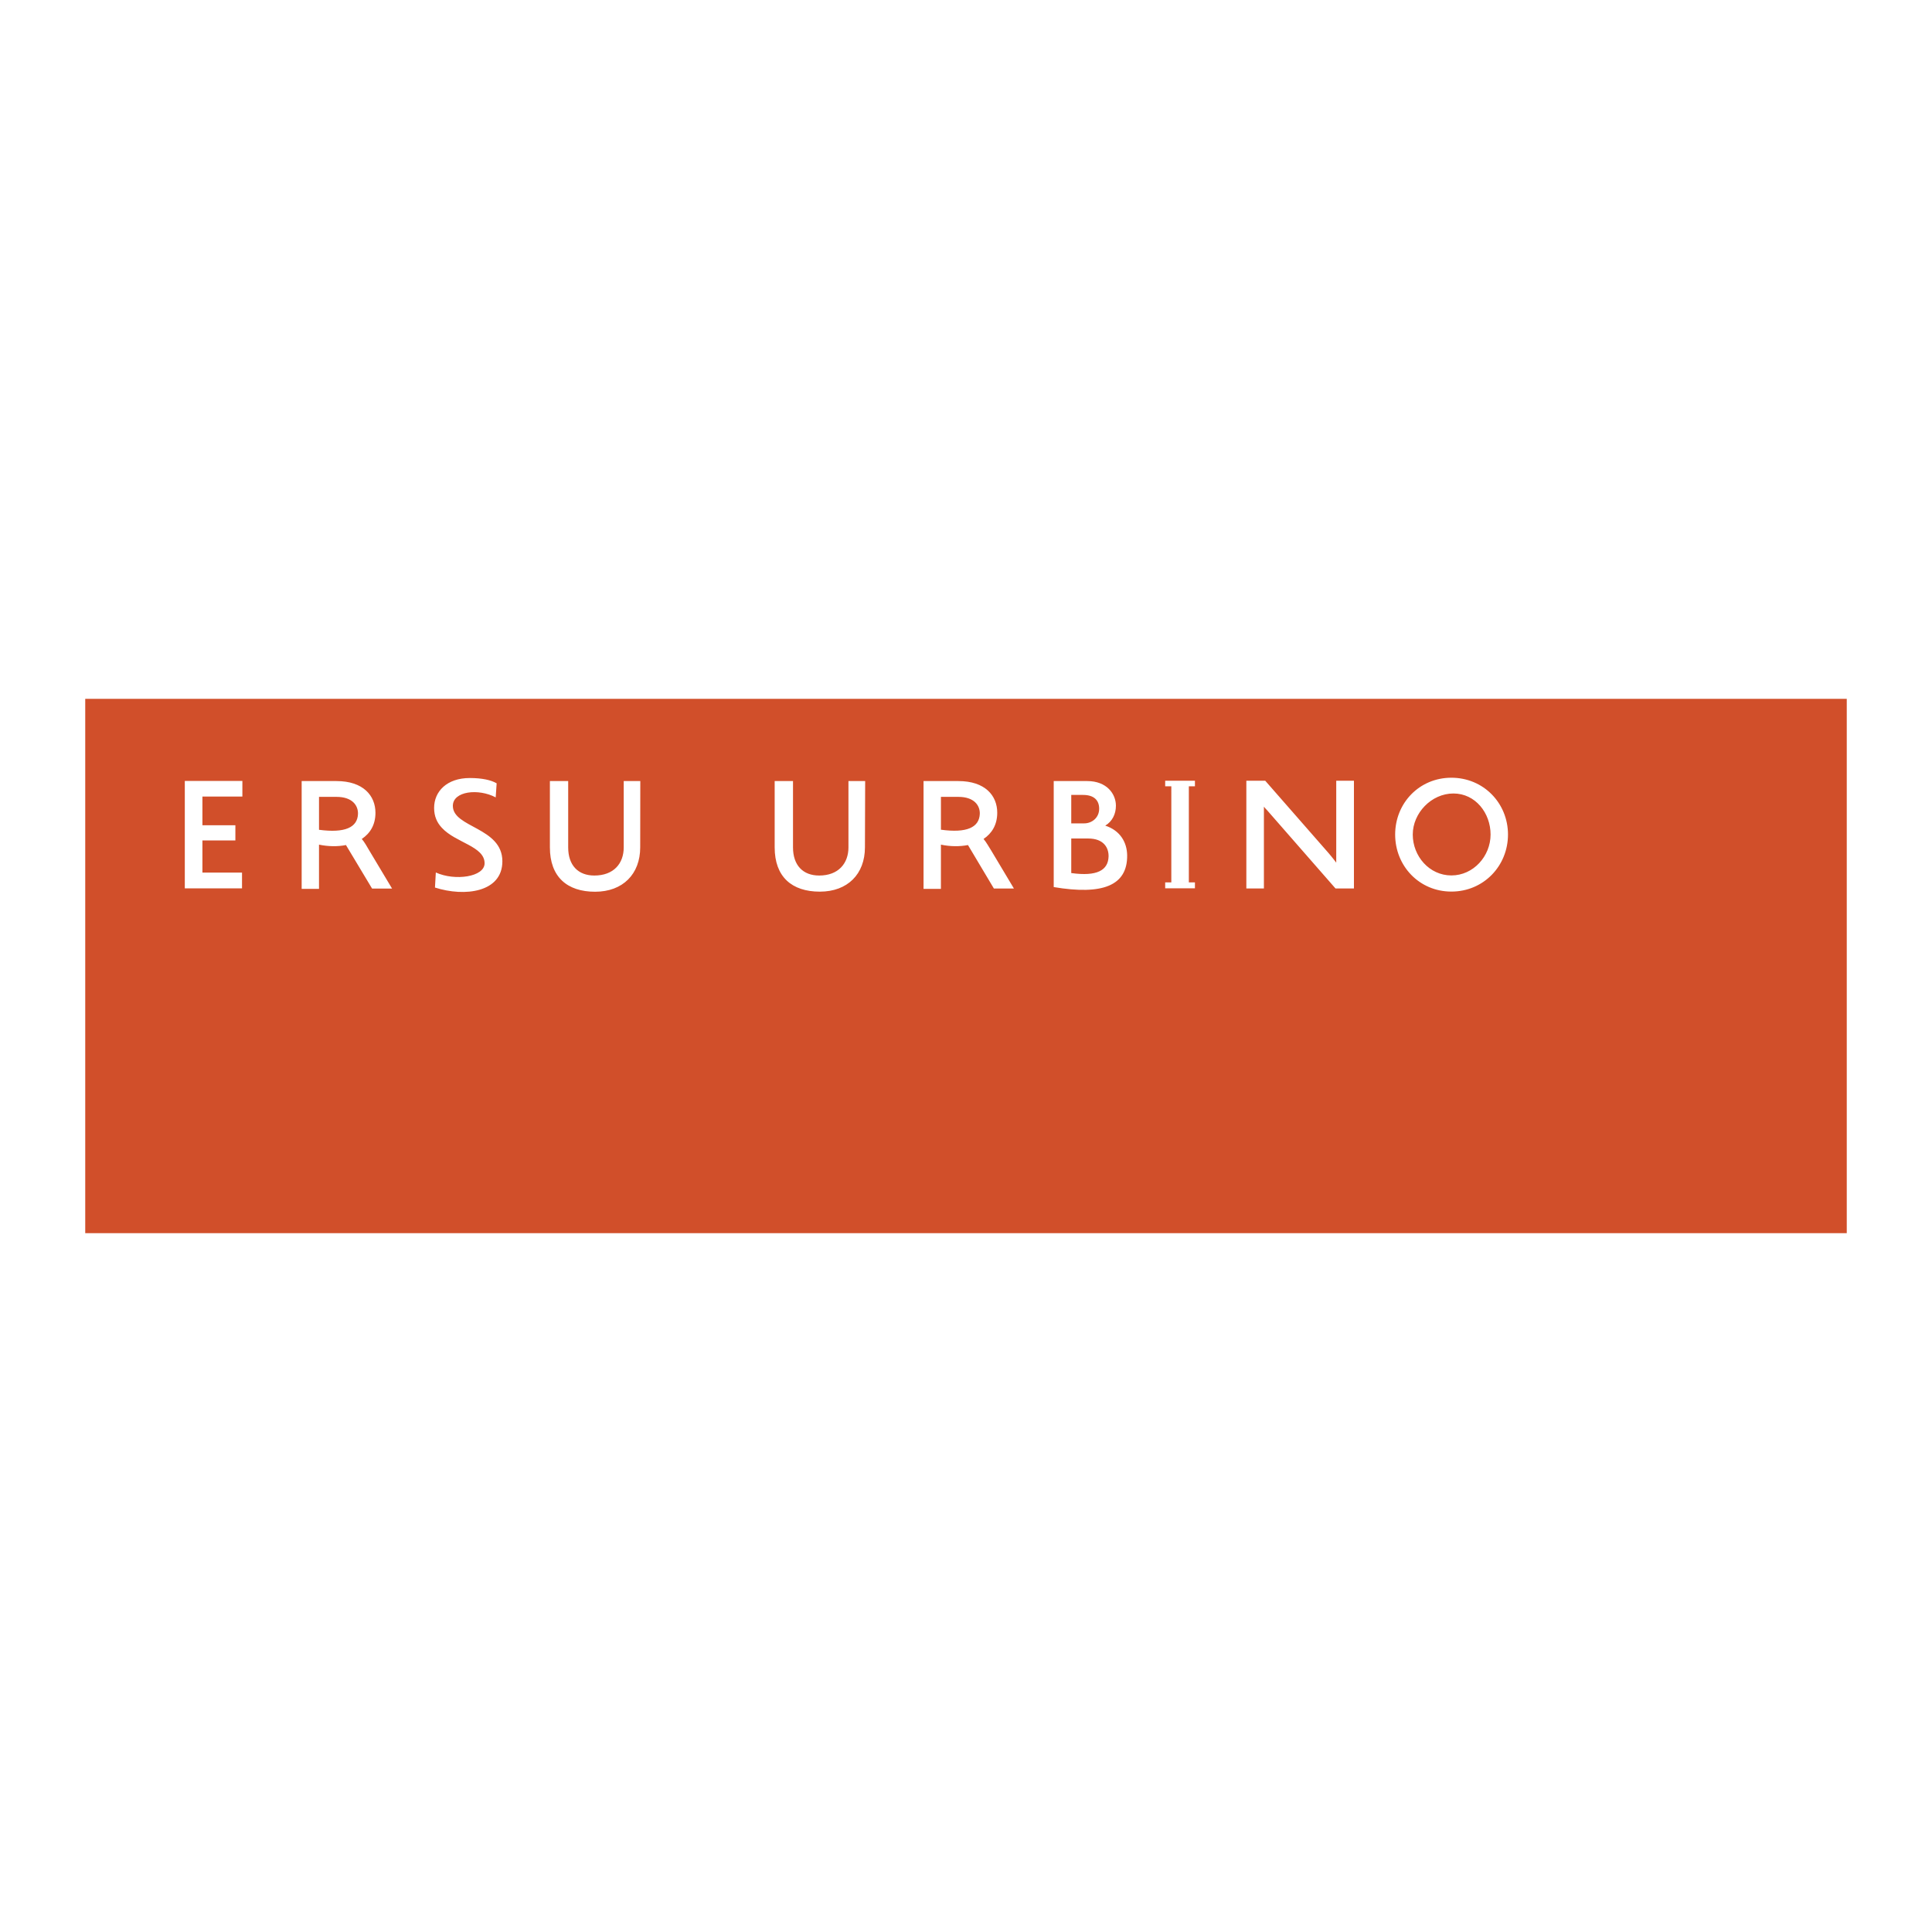 <svg xmlns="http://www.w3.org/2000/svg" width="2500" height="2500" viewBox="0 0 192.756 192.756"><g fill-rule="evenodd" clip-rule="evenodd"><path fill="#fff" d="M0 0h192.756v192.756H0V0z"/><path fill="#d14f2a" d="M184.252 123.033H8.504v-53.31h175.748v53.31z"/><path fill="#fff" d="M116.25 88.037h.613V78.45h-.613v-.554h2.969v.554h-.608v9.587h.608v.589h-2.969v-.589zM126.424 80.844c-.123-.128-.234-.24-.324-.362v8.159h-1.752V77.896h1.887l6.32 7.22c.352.403.762.952.762.952v-8.172h1.766V88.64h-1.842l-6.817-7.796zM139.195 83.261c0-3.131 2.406-5.667 5.609-5.667 3.207 0 5.648 2.537 5.648 5.667 0 3.14-2.441 5.692-5.648 5.692-3.202 0-5.609-2.552-5.609-5.692zm5.61 4.081c2.193 0 3.91-1.918 3.91-4.081 0-2.143-1.51-4.095-3.707-4.095-2.199 0-4.057 1.953-4.057 4.095 0 2.163 1.654 4.081 3.854 4.081zM106.879 83.657h1.686c1.59 0 2.062.964 2.037 1.807-.047 1.354-1.133 2-3.723 1.641v-3.448zm0-4.347h1.176c1.113 0 1.609.549 1.609 1.378 0 .91-.738 1.46-1.49 1.46h-1.295V79.31zm5.578 6.014c-.021-1.277-.686-2.464-2.186-2.951.699-.414 1.064-1.157 1.064-1.986 0-1.176-.91-2.46-2.857-2.46h-3.348v10.576c4.886.822 7.364-.144 7.327-3.179zM101.158 88.646L98.9 84.87c-.234-.365-.504-.86-.77-1.167.828-.554 1.365-1.412 1.365-2.618 0-1.691-1.193-3.158-3.879-3.158h-3.474v10.754h1.734V84.27c.92.194 1.856.203 2.699.041.212.365 2.585 4.336 2.585 4.336h1.998v-.001zm-7.281-5.867v-3.275h1.739c1.581 0 2.163.861 2.139 1.691-.052 1.354-1.292 1.94-3.878 1.584zM86.295 84.541c0 2.659-1.726 4.419-4.501 4.419-2.798 0-4.505-1.484-4.505-4.419v-6.614h1.829v6.614c0 1.793.996 2.811 2.613 2.811 1.919 0 2.919-1.212 2.919-2.811v-6.614h1.667l-.022 6.614zM24.146 87.059h-3.951v-3.208h3.289v-1.514h-3.289v-2.865h3.987v-1.559h-5.744v10.718h5.708v-1.572zM43.397 88.55l.085-1.502c1.915.872 4.866.444 4.866-.918 0-1.706-2.888-2.039-4.262-3.539-.478-.51-.774-1.135-.774-1.986 0-1.636 1.266-2.982 3.563-2.982 1.203 0 2.118.2 2.676.529l-.095 1.404c-1.716-.915-4.275-.631-4.275.847 0 2.189 4.941 2.126 4.941 5.527.001 3.102-3.756 3.575-6.725 2.62zM39.117 88.654l-2.262-3.778c-.221-.372-.486-.862-.761-1.174.833-.554 1.365-1.405 1.365-2.608 0-1.694-1.203-3.167-3.888-3.167h-3.474v10.754h1.73V84.27c.933.194 1.87.203 2.689.041.229.375 2.608 4.344 2.608 4.344h1.993v-.001zm-7.289-5.866v-3.284h1.743c1.591 0 2.167.867 2.145 1.698-.046 1.351-1.293 1.933-3.888 1.586zM63.873 84.545c0 2.654-1.729 4.424-4.5 4.424-2.797 0-4.51-1.493-4.51-4.424v-6.618h1.825v6.618c0 1.795 1 2.807 2.608 2.807 1.933 0 2.933-1.201 2.933-2.807v-6.618h1.654l-.01 6.618z"/></g></svg>
